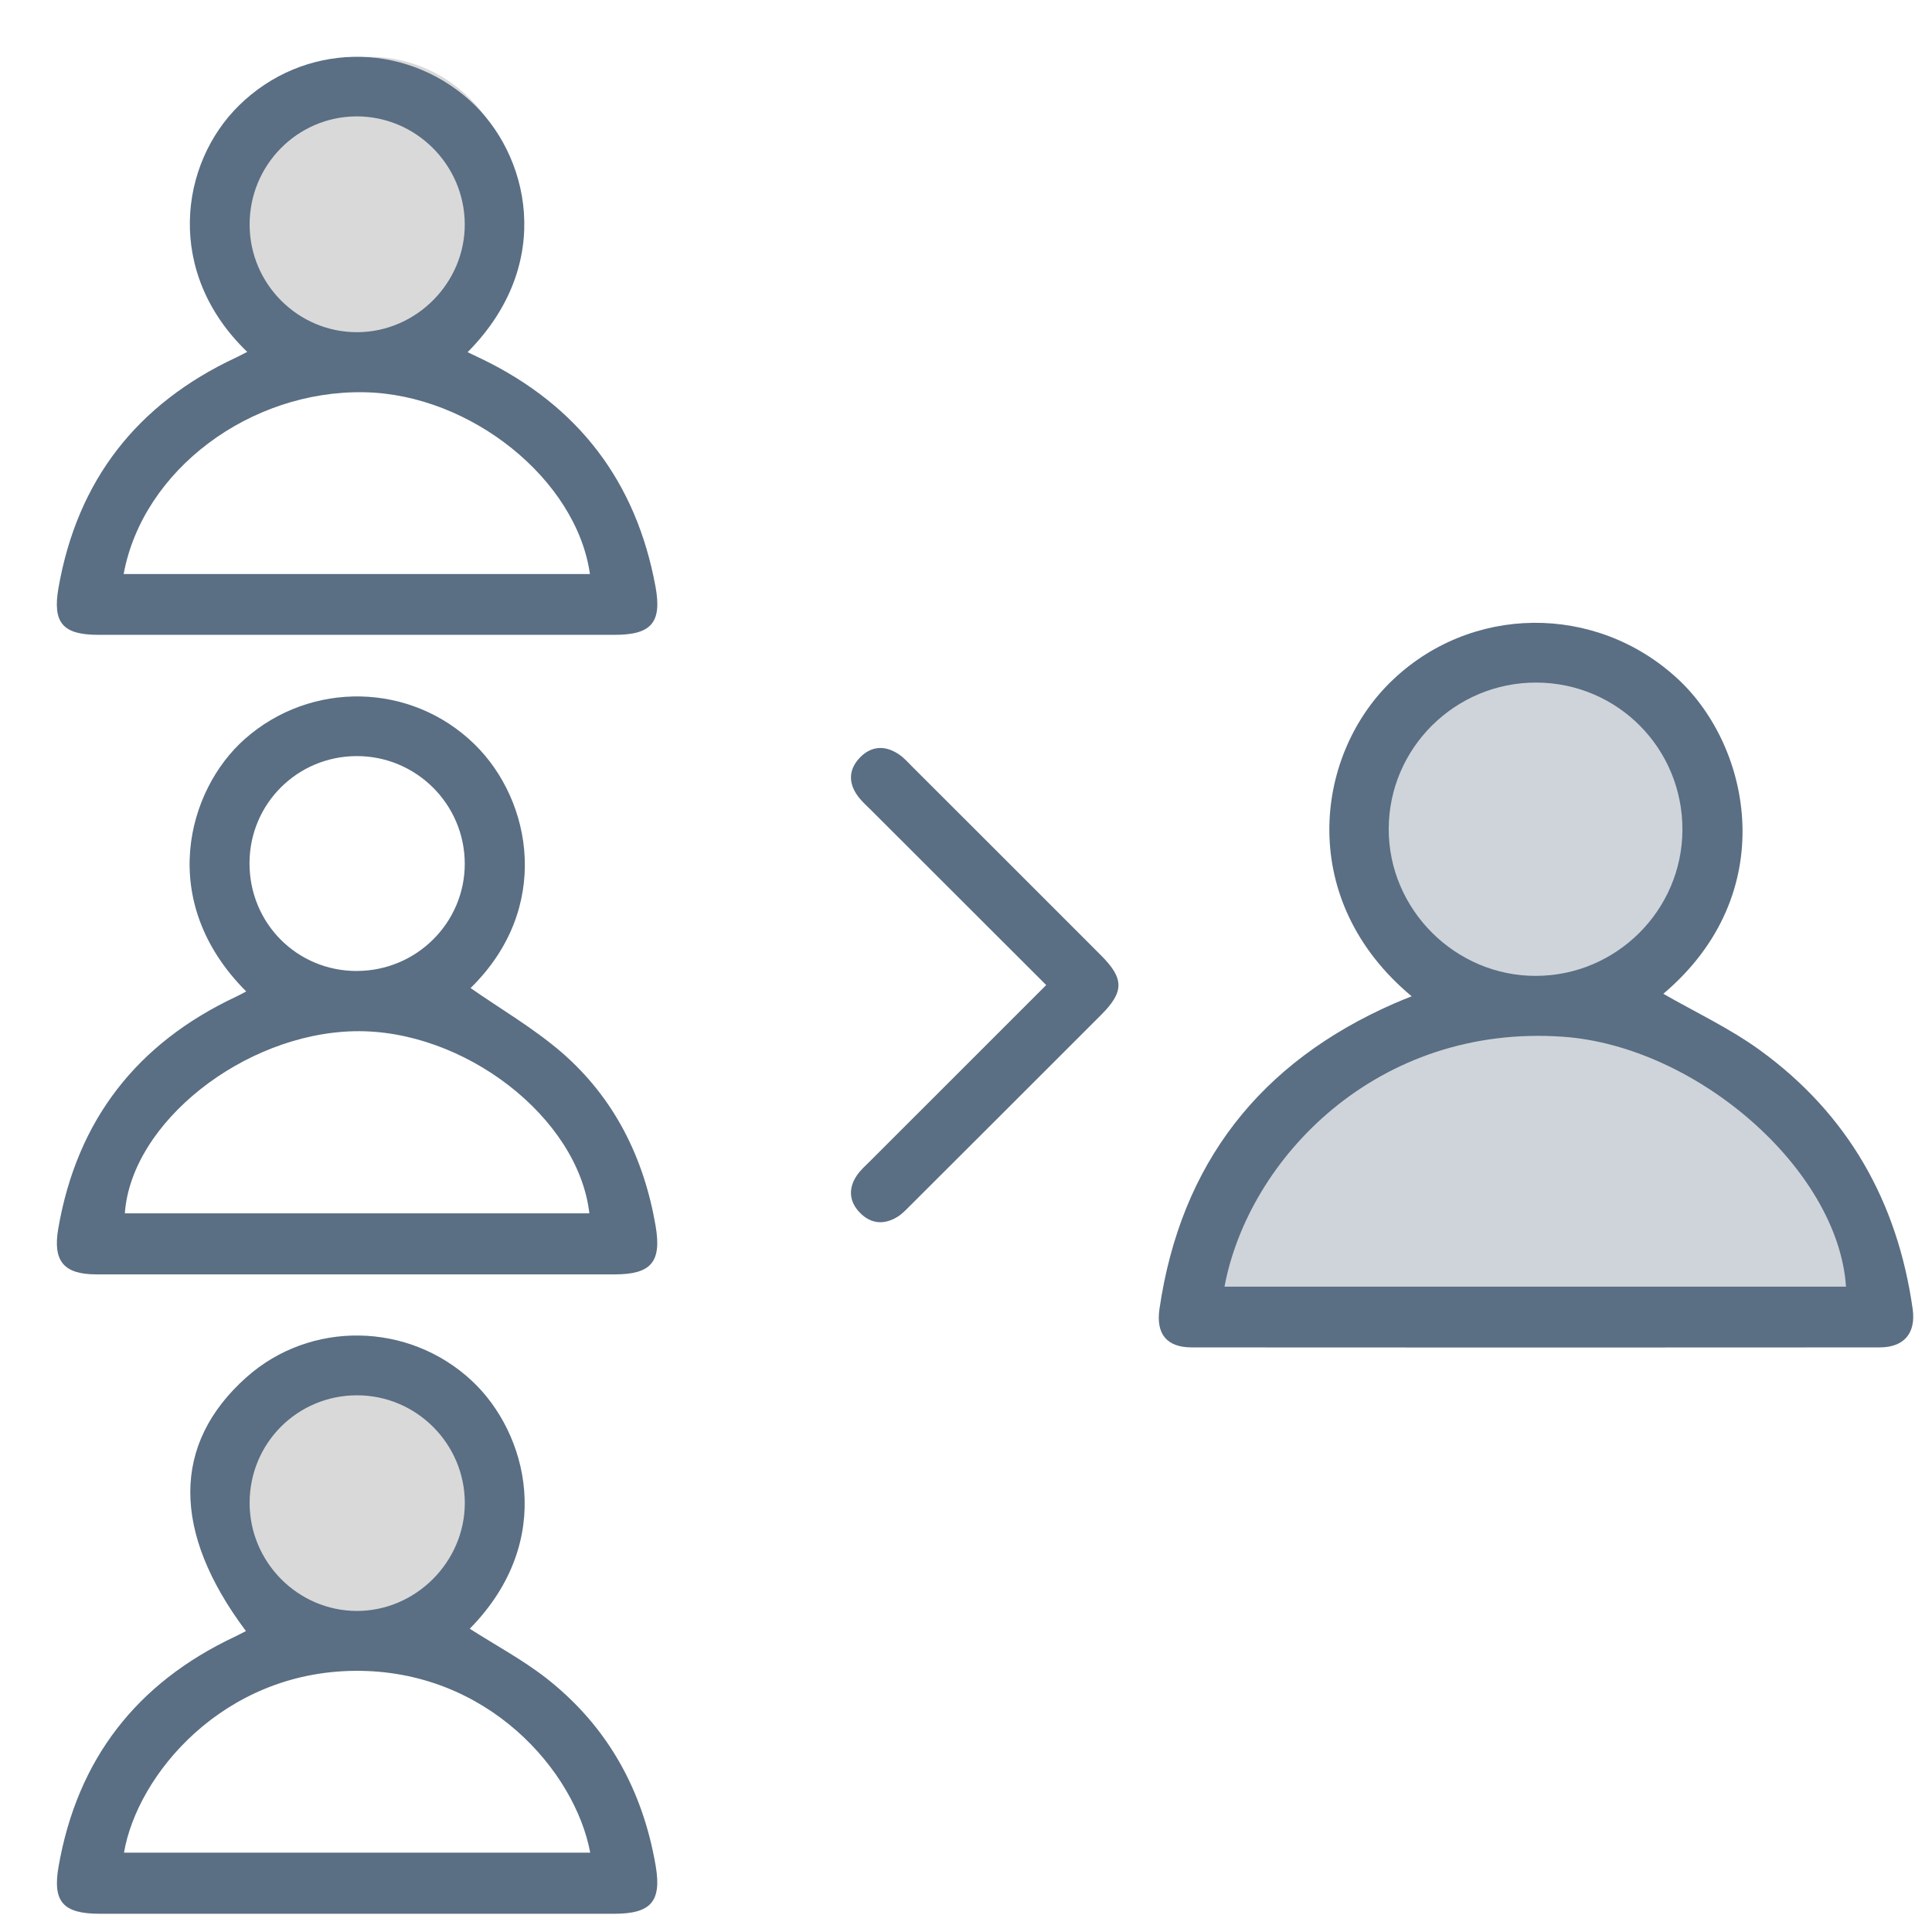 <svg width="34" height="34" viewBox="0 0 34 34" fill="none" xmlns="http://www.w3.org/2000/svg">
<g clip-path="url(#clip0_29_3)">
<circle cx="6.5" cy="3.5" r="2.5" fill="#D9D9D9"/>
<circle cx="6.5" cy="26.5" r="2.5" fill="#D9D9D9"/>
<path d="M29.272 17.489C29.833 17.812 30.441 18.096 30.974 18.483C32.52 19.606 33.393 21.148 33.66 23.036C33.719 23.461 33.51 23.712 33.077 23.712C29.042 23.715 25.008 23.715 20.973 23.712C20.537 23.712 20.339 23.48 20.405 23.033C20.78 20.475 22.174 18.695 24.534 17.66C24.631 17.617 24.73 17.579 24.843 17.533C22.831 15.858 23.119 13.335 24.463 12.011C25.867 10.629 28.089 10.612 29.53 11.951C30.819 13.149 31.35 15.731 29.272 17.489ZM21.548 22.643H32.487C32.345 20.571 29.854 18.412 27.509 18.245C24.245 18.014 21.975 20.378 21.549 22.643H21.548ZM27.038 12.012C25.609 12.008 24.442 13.165 24.439 14.587C24.436 16.006 25.612 17.178 27.031 17.174C28.445 17.17 29.6 16.021 29.608 14.61C29.616 13.175 28.47 12.017 27.038 12.012Z" fill="#5A6E84"/>
<path d="M4.332 17.447C2.743 15.857 3.303 13.897 4.304 13.009C5.471 11.974 7.236 12.008 8.351 13.098C9.367 14.091 9.712 15.989 8.281 17.388C8.813 17.759 9.39 18.094 9.887 18.523C10.811 19.325 11.332 20.373 11.538 21.576C11.646 22.21 11.458 22.427 10.817 22.427C7.776 22.427 4.734 22.428 1.694 22.427C1.121 22.427 0.927 22.191 1.025 21.623C1.354 19.712 2.41 18.358 4.159 17.538C4.217 17.511 4.273 17.479 4.333 17.448L4.332 17.447ZM10.372 21.353C10.176 19.657 8.153 18.106 6.234 18.148C4.291 18.19 2.309 19.757 2.197 21.353H10.372ZM6.276 17.087C7.326 17.089 8.182 16.239 8.179 15.196C8.176 14.149 7.319 13.3 6.27 13.306C5.23 13.312 4.396 14.145 4.391 15.184C4.386 16.242 5.221 17.086 6.275 17.088L6.276 17.087Z" fill="#5A6E84"/>
<path d="M8.267 28.663C8.719 28.953 9.202 29.21 9.625 29.542C10.692 30.382 11.311 31.501 11.539 32.836C11.646 33.464 11.454 33.679 10.81 33.679C7.792 33.679 4.775 33.679 1.757 33.679C1.107 33.679 0.921 33.467 1.032 32.841C1.363 30.959 2.403 29.619 4.129 28.805C4.195 28.774 4.259 28.739 4.328 28.704C3.018 26.956 3.025 25.409 4.334 24.24C5.463 23.232 7.194 23.263 8.304 24.3C9.276 25.206 9.8 27.104 8.267 28.663L8.267 28.663ZM2.182 32.604H10.387C10.121 31.175 8.587 29.384 6.244 29.404C3.919 29.424 2.415 31.236 2.182 32.604ZM4.393 26.446C4.391 27.49 5.242 28.348 6.28 28.35C7.315 28.351 8.179 27.488 8.18 26.451C8.18 25.409 7.329 24.555 6.284 24.555C5.235 24.555 4.394 25.395 4.393 26.447V26.446Z" fill="#5A6E84"/>
<path d="M4.351 6.193C2.897 4.795 3.161 2.882 4.206 1.856C5.334 0.747 7.094 0.711 8.272 1.771C9.298 2.696 9.788 4.626 8.229 6.198C8.32 6.241 8.402 6.28 8.485 6.32C10.177 7.141 11.197 8.477 11.536 10.325C11.652 10.958 11.461 11.172 10.817 11.172C7.788 11.172 4.759 11.172 1.73 11.172C1.104 11.172 0.922 10.96 1.029 10.347C1.361 8.451 2.412 7.107 4.152 6.293C4.209 6.267 4.264 6.236 4.35 6.193H4.351ZM2.177 10.102H10.382C10.146 8.437 8.282 6.94 6.417 6.903C4.398 6.863 2.512 8.275 2.176 10.102H2.177ZM4.393 3.959C4.397 5.004 5.252 5.852 6.293 5.846C7.331 5.84 8.188 4.972 8.179 3.936C8.17 2.893 7.312 2.044 6.271 2.048C5.23 2.054 4.388 2.908 4.393 3.958V3.959Z" fill="#5A6E84"/>
<path d="M18.412 17.336C17.37 16.296 16.358 15.285 15.346 14.273C15.261 14.188 15.169 14.108 15.098 14.012C14.925 13.778 14.934 13.536 15.136 13.329C15.339 13.122 15.581 13.114 15.82 13.276C15.909 13.336 15.983 13.42 16.06 13.498C17.166 14.602 18.272 15.707 19.376 16.813C19.784 17.221 19.785 17.453 19.379 17.859C18.259 18.98 17.137 20.1 16.015 21.22C15.946 21.289 15.877 21.363 15.794 21.414C15.562 21.557 15.33 21.542 15.137 21.346C14.944 21.151 14.924 20.919 15.077 20.689C15.143 20.591 15.236 20.51 15.321 20.425C16.34 19.405 17.361 18.386 18.411 17.336H18.412Z" fill="#5A6E84"/>
<path d="M30 15C30.4 12.2 28.167 11.5 27 11.5C22.6 12.7 24.167 16 25.5 17.5L25 18C21.8 18.8 21 21.667 21 23L33.5 23.5C33.1 20.3 30.333 18.167 29 17.5C28.667 17.667 28.2 17.8 29 17C29.8 16.2 30 15.333 30 15Z" fill="#5A6E84" fill-opacity="0.3"/>
</g>
<defs>
<clipPath id="clip0_29_3">
<rect width="32.67" height="32.679" fill="white" transform="translate(1 1)"/>
</clipPath>
</defs>
</svg>

